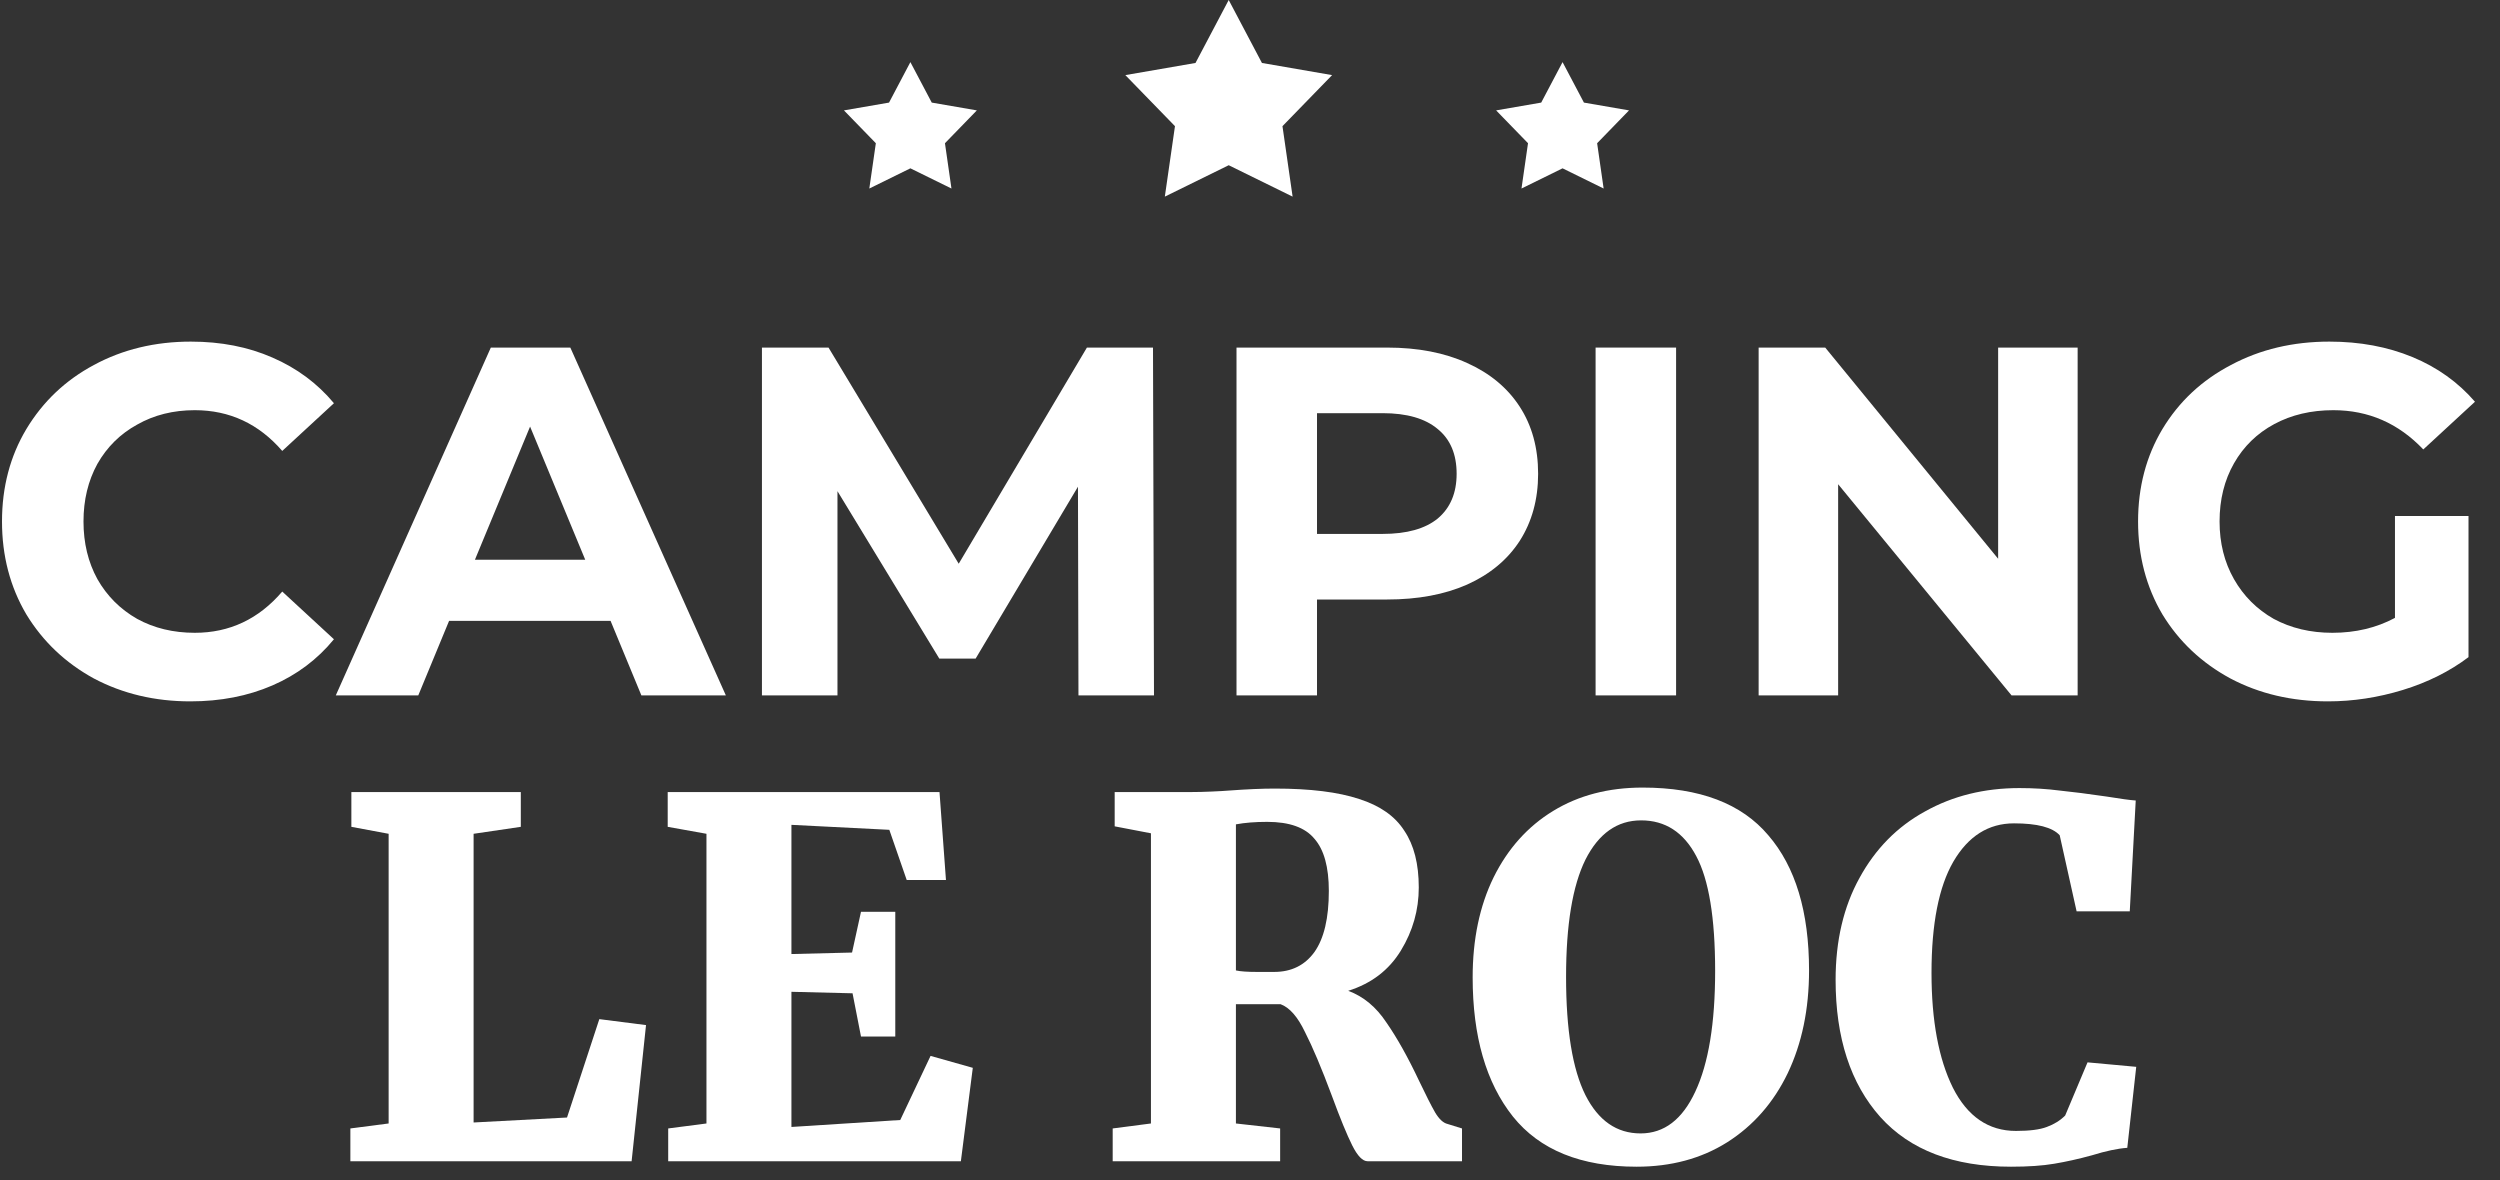 <svg xmlns="http://www.w3.org/2000/svg" width="161" height="76" viewBox="0 0 161 76" fill="none"><rect x="0" y="0" width="161" height="76" fill="#333333" stroke="none"/><path d="M12.257 45.168C9.975 45.168 7.905 44.677 6.049 43.696C4.215 42.693 2.764 41.317 1.697 39.568C0.652 37.797 0.129 35.803 0.129 33.584C0.129 31.365 0.652 29.381 1.697 27.632C2.764 25.861 4.215 24.485 6.049 23.504C7.905 22.501 9.985 22 12.289 22C14.231 22 15.98 22.341 17.537 23.024C19.116 23.707 20.439 24.688 21.505 25.968L18.177 29.04C16.663 27.291 14.785 26.416 12.545 26.416C11.159 26.416 9.921 26.725 8.833 27.344C7.745 27.941 6.892 28.784 6.273 29.872C5.676 30.96 5.377 32.197 5.377 33.584C5.377 34.971 5.676 36.208 6.273 37.296C6.892 38.384 7.745 39.237 8.833 39.856C9.921 40.453 11.159 40.752 12.545 40.752C14.785 40.752 16.663 39.867 18.177 38.096L21.505 41.168C20.439 42.469 19.116 43.461 17.537 44.144C15.959 44.827 14.199 45.168 12.257 45.168Z" fill="white"></path><path d="M39.321 39.984H28.921L26.937 44.784H21.625L31.609 22.384H36.729L46.745 44.784H41.305L39.321 39.984ZM37.689 36.048L34.137 27.472L30.585 36.048H37.689Z" fill="white"></path><path d="M69.453 44.784L69.421 31.344L62.829 42.416H60.493L53.933 31.632V44.784H49.069V22.384H53.357L61.741 36.304L69.997 22.384H74.253L74.317 44.784H69.453Z" fill="white"></path><path d="M89.327 22.384C91.311 22.384 93.028 22.715 94.479 23.376C95.951 24.037 97.082 24.976 97.871 26.192C98.66 27.408 99.055 28.848 99.055 30.512C99.055 32.155 98.66 33.595 97.871 34.832C97.082 36.048 95.951 36.987 94.479 37.648C93.028 38.288 91.311 38.608 89.327 38.608H84.815V44.784H79.631V22.384H89.327ZM89.039 34.384C90.597 34.384 91.781 34.053 92.591 33.392C93.402 32.709 93.807 31.749 93.807 30.512C93.807 29.253 93.402 28.293 92.591 27.632C91.781 26.949 90.597 26.608 89.039 26.608H84.815V34.384H89.039Z" fill="white"></path><path d="M102.756 22.384H107.94V44.784H102.756V22.384Z" fill="white"></path><path d="M133.8 22.384V44.784H129.544L118.376 31.184V44.784H113.256V22.384H117.544L128.68 35.984V22.384H133.8Z" fill="white"></path><path d="M154.236 33.232H158.972V42.32C157.756 43.237 156.348 43.941 154.748 44.432C153.148 44.923 151.537 45.168 149.916 45.168C147.591 45.168 145.5 44.677 143.644 43.696C141.788 42.693 140.327 41.317 139.26 39.568C138.215 37.797 137.692 35.803 137.692 33.584C137.692 31.365 138.215 29.381 139.26 27.632C140.327 25.861 141.799 24.485 143.676 23.504C145.553 22.501 147.665 22 150.012 22C151.975 22 153.756 22.331 155.356 22.992C156.956 23.653 158.3 24.613 159.388 25.872L156.06 28.944C154.46 27.259 152.529 26.416 150.268 26.416C148.839 26.416 147.569 26.715 146.46 27.312C145.351 27.909 144.487 28.752 143.868 29.84C143.249 30.928 142.94 32.176 142.94 33.584C142.94 34.971 143.249 36.208 143.868 37.296C144.487 38.384 145.34 39.237 146.428 39.856C147.537 40.453 148.796 40.752 150.204 40.752C151.697 40.752 153.041 40.432 154.236 39.792V33.232Z" fill="white"></path><path d="M25.028 53.696L22.628 53.248V51.008H33.54V53.248L30.5 53.696V72.288L36.516 71.968L38.596 65.632L41.604 66.016L40.676 74.784H22.564V72.672L25.028 72.352V53.696Z" fill="white"></path><path d="M45.496 53.696L43 53.248V51.008H60.504L60.92 56.672H58.392L57.272 53.44L50.968 53.12V61.44L54.872 61.344L55.448 58.72H57.656V66.752H55.448L54.904 63.968L50.968 63.872V72.576L57.976 72.128L59.928 68L62.648 68.768L61.88 74.784H43.032V72.672L45.496 72.352V53.696Z" fill="white"></path><path d="M71.657 72.672L74.121 72.352V53.664L71.785 53.216V51.008H76.713C77.118 51.008 77.556 50.997 78.025 50.976C78.516 50.955 78.889 50.933 79.145 50.912C80.297 50.827 81.278 50.784 82.089 50.784C84.372 50.784 86.185 51.008 87.529 51.456C88.873 51.883 89.844 52.565 90.441 53.504C91.06 54.421 91.369 55.637 91.369 57.152C91.369 58.603 90.985 59.957 90.217 61.216C89.449 62.475 88.318 63.339 86.825 63.808C87.806 64.171 88.628 64.853 89.289 65.856C89.972 66.837 90.676 68.096 91.401 69.632C91.828 70.528 92.169 71.2 92.425 71.648C92.681 72.075 92.948 72.32 93.225 72.384L94.153 72.672V74.784H88.073C87.753 74.784 87.422 74.443 87.081 73.76C86.74 73.077 86.302 72.011 85.769 70.56C85.108 68.789 84.532 67.424 84.041 66.464C83.572 65.483 83.049 64.885 82.473 64.672H79.593V72.352L82.441 72.672V74.784H71.657V72.672ZM82.057 62.592C83.166 62.592 84.03 62.165 84.649 61.312C85.268 60.437 85.577 59.125 85.577 57.376C85.577 55.84 85.268 54.72 84.649 54.016C84.052 53.291 83.038 52.928 81.609 52.928C80.841 52.928 80.169 52.981 79.593 53.088V62.496C79.87 62.56 80.329 62.592 80.969 62.592C81.609 62.592 81.972 62.592 82.057 62.592Z" fill="white"></path><path d="M105.399 75.136C101.815 75.136 99.159 74.059 97.431 71.904C95.703 69.728 94.839 66.741 94.839 62.944C94.839 60.491 95.287 58.347 96.183 56.512C97.1 54.656 98.38 53.227 100.023 52.224C101.666 51.221 103.586 50.72 105.783 50.72C109.452 50.72 112.151 51.744 113.879 53.792C115.628 55.819 116.503 58.72 116.503 62.496C116.503 64.992 116.044 67.2 115.127 69.12C114.21 71.019 112.908 72.501 111.223 73.568C109.559 74.613 107.618 75.136 105.399 75.136ZM105.687 52.832C104.151 52.832 102.956 53.675 102.103 55.36C101.271 57.045 100.855 59.563 100.855 62.912C100.855 66.325 101.271 68.864 102.103 70.528C102.935 72.171 104.119 72.992 105.655 72.992C107.17 72.992 108.343 72.096 109.175 70.304C110.028 68.491 110.455 65.899 110.455 62.528C110.455 59.115 110.05 56.651 109.239 55.136C108.428 53.6 107.244 52.832 105.687 52.832Z" fill="white"></path><path d="M129.509 75.136C125.819 75.136 123.013 74.069 121.093 71.936C119.173 69.781 118.213 66.837 118.213 63.104C118.213 60.587 118.725 58.4 119.749 56.544C120.773 54.667 122.181 53.237 123.973 52.256C125.765 51.253 127.792 50.752 130.053 50.752C130.949 50.752 131.813 50.805 132.645 50.912C133.477 50.997 134.48 51.125 135.653 51.296C136.571 51.445 137.2 51.531 137.541 51.552L137.157 58.688H133.733L132.645 53.792C132.176 53.28 131.195 53.024 129.701 53.024C128.059 53.024 126.757 53.845 125.797 55.488C124.859 57.109 124.389 59.499 124.389 62.656C124.389 65.728 124.848 68.192 125.765 70.048C126.704 71.904 128.059 72.832 129.829 72.832C130.704 72.832 131.365 72.747 131.813 72.576C132.283 72.405 132.677 72.16 132.997 71.84L134.437 68.416L137.573 68.704L136.997 73.92C136.379 73.963 135.621 74.123 134.725 74.4C133.872 74.635 133.061 74.816 132.293 74.944C131.547 75.072 130.619 75.136 129.509 75.136Z" fill="white"></path><path d="M58.629 4L60.005 6.607L62.909 7.109L60.855 9.223L61.274 12.141L58.629 10.84L55.984 12.141L56.404 9.223L54.35 7.109L57.254 6.607L58.629 4Z" fill="white"></path><path d="M100.629 4L102.005 6.607L104.909 7.109L102.855 9.223L103.274 12.141L100.629 10.84L97.984 12.141L98.404 9.223L96.35 7.109L99.254 6.607L100.629 4Z" fill="white"></path><path d="M79.129 0L81.269 4.055L85.787 4.837L82.591 8.125L83.244 12.663L79.129 10.64L75.015 12.663L75.668 8.125L72.472 4.837L76.99 4.055L79.129 0Z" fill="white"></path></svg>